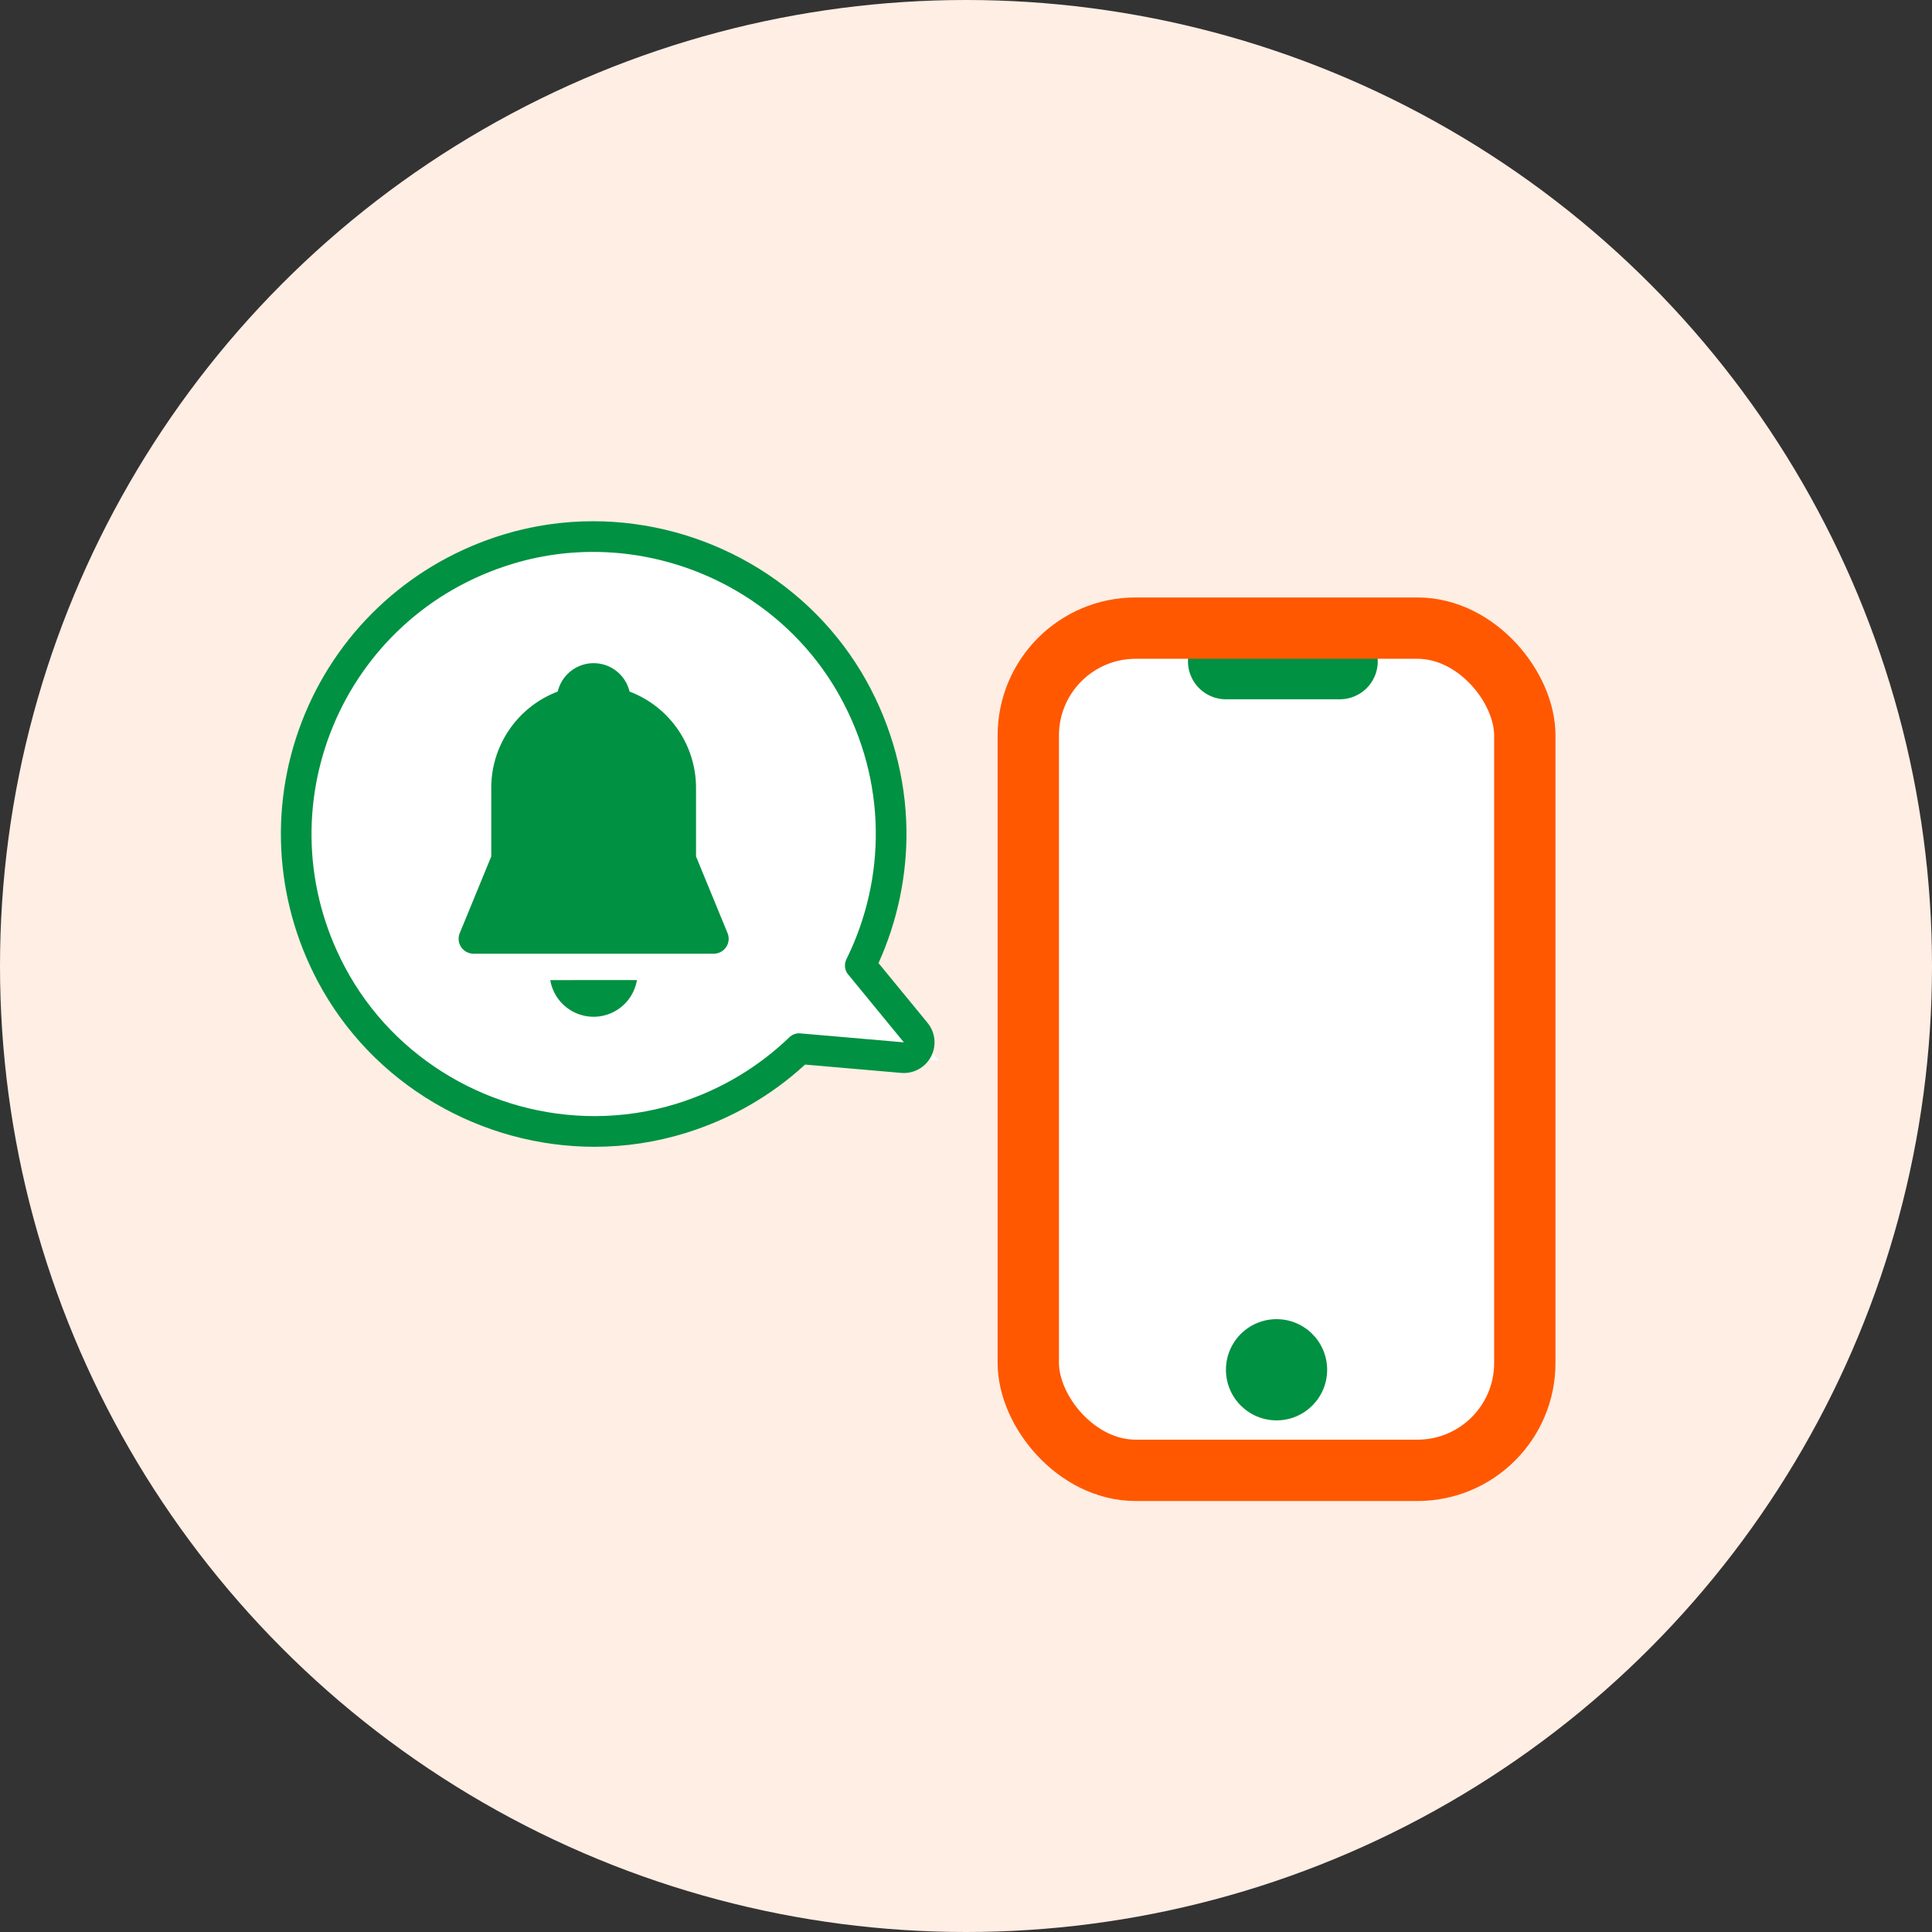 <svg xmlns="http://www.w3.org/2000/svg" width="126" height="126" viewBox="0 0 126 126">
  <rect x="0" y="0" width="126" height="126" fill="#333333" stroke="none"/>
  <g id="通知機能" transform="translate(-675.388 -81.088)">
    <circle id="楕円形_49" data-name="楕円形 49" cx="63" cy="63" r="63" transform="translate(675.388 81.088)" fill="#ffeee4"/>
    <g id="パス_74" data-name="パス 74" transform="translate(-923.319 -1471.715)" fill="#fff" stroke-linejoin="round">
      <path d="M 1637.48 1626.593 C 1634.004 1626.593 1630.571 1625.654 1627.553 1623.878 C 1624.476 1622.068 1621.975 1619.466 1620.322 1616.353 C 1617.571 1611.175 1617.278 1605.12 1619.519 1599.74 C 1621.76 1594.36 1626.265 1590.302 1631.88 1588.608 C 1633.661 1588.07 1635.513 1587.797 1637.382 1587.797 C 1640.789 1587.797 1644.161 1588.702 1647.135 1590.414 C 1650.165 1592.158 1652.654 1594.673 1654.333 1597.686 C 1655.939 1600.569 1656.777 1603.673 1656.823 1606.913 C 1656.867 1609.956 1656.176 1613.015 1654.827 1615.76 L 1658.428 1620.148 L 1659.934 1621.983 L 1657.569 1621.778 L 1650.854 1621.197 C 1648.664 1623.297 1646.07 1624.823 1643.141 1625.735 C 1641.31 1626.304 1639.405 1626.593 1637.48 1626.593 Z" stroke="none"/>
      <path d="M 1637.48 1625.593 C 1639.269 1625.593 1641.076 1625.33 1642.844 1624.78 C 1645.717 1623.886 1648.189 1622.375 1650.185 1620.453 C 1650.375 1620.269 1650.631 1620.174 1650.894 1620.197 L 1657.655 1620.782 L 1654.016 1616.348 C 1653.786 1616.067 1653.75 1615.681 1653.911 1615.356 C 1656.478 1610.164 1656.594 1603.798 1653.46 1598.173 C 1649.31 1590.725 1640.331 1587.101 1632.169 1589.565 C 1620.988 1592.94 1615.731 1605.58 1621.205 1615.884 C 1624.432 1621.959 1630.833 1625.593 1637.48 1625.593 M 1637.48 1627.593 C 1633.825 1627.593 1630.217 1626.606 1627.046 1624.74 C 1623.809 1622.836 1621.179 1620.098 1619.439 1616.822 C 1616.547 1611.379 1616.24 1605.012 1618.596 1599.355 C 1620.952 1593.698 1625.689 1589.432 1631.591 1587.65 C 1633.466 1587.084 1635.415 1586.797 1637.382 1586.797 C 1640.964 1586.797 1644.509 1587.748 1647.634 1589.547 C 1650.821 1591.381 1653.44 1594.028 1655.207 1597.199 C 1656.871 1600.186 1657.775 1603.539 1657.823 1606.898 C 1657.866 1609.884 1657.237 1612.882 1656.001 1615.614 L 1659.201 1619.513 C 1659.711 1620.135 1659.8 1621.002 1659.424 1621.714 C 1659.049 1622.426 1658.284 1622.844 1657.483 1622.775 L 1651.212 1622.232 C 1648.983 1624.279 1646.37 1625.777 1643.438 1626.69 C 1641.51 1627.289 1639.506 1627.593 1637.48 1627.593 Z" stroke="none" fill="#009142"/>
    </g>
    <g id="グループ_21" data-name="グループ 21" transform="translate(-923.319 -1471.715)">
      <path id="パス_75" data-name="パス 75" d="M1644.1,1608.658v-4.5a6.718,6.718,0,0,0-4.336-6.253,2.406,2.406,0,0,0-4.682,0,6.718,6.718,0,0,0-4.336,6.253v4.5l-2.055,5a.972.972,0,0,0,.9,1.342h15.665a.973.973,0,0,0,.9-1.342Z" fill="#009142"/>
      <path id="パス_76" data-name="パス 76" d="M1634.6,1616.722c0,.01,0,.021,0,.032a2.865,2.865,0,0,0,5.64,0c0-.011,0-.022,0-.032Z" fill="#009142"/>
    </g>
    <g id="グループ_28684" data-name="グループ 28684" transform="translate(-923.319 -1471.715)">
      <rect id="長方形_29904" data-name="長方形 29904" width="32.381" height="54.926" rx="8" transform="translate(1665.77 1593.768)" fill="#fff"/>
      <path id="長方形_29903" data-name="長方形 29903" d="M1678.66,1593.458h7.426a2.475,2.475,0,0,1,2.475,2.475h0a2.475,2.475,0,0,1-2.475,2.475h-7.426a2.475,2.475,0,0,1-2.475-2.475h0A2.475,2.475,0,0,1,1678.66,1593.458Z" fill="#009142"/>
      <circle id="楕円形_521" data-name="楕円形 521" cx="3.3" cy="3.3" r="3.3" transform="translate(1678.66 1638.836)" fill="#009142"/>
      <rect id="長方形_29901" data-name="長方形 29901" width="32.381" height="54.926" rx="7" transform="translate(1665.77 1593.768)" fill="none" stroke="#ff5800" stroke-miterlimit="10" stroke-width="4"/>
    </g>
  </g>
</svg>

